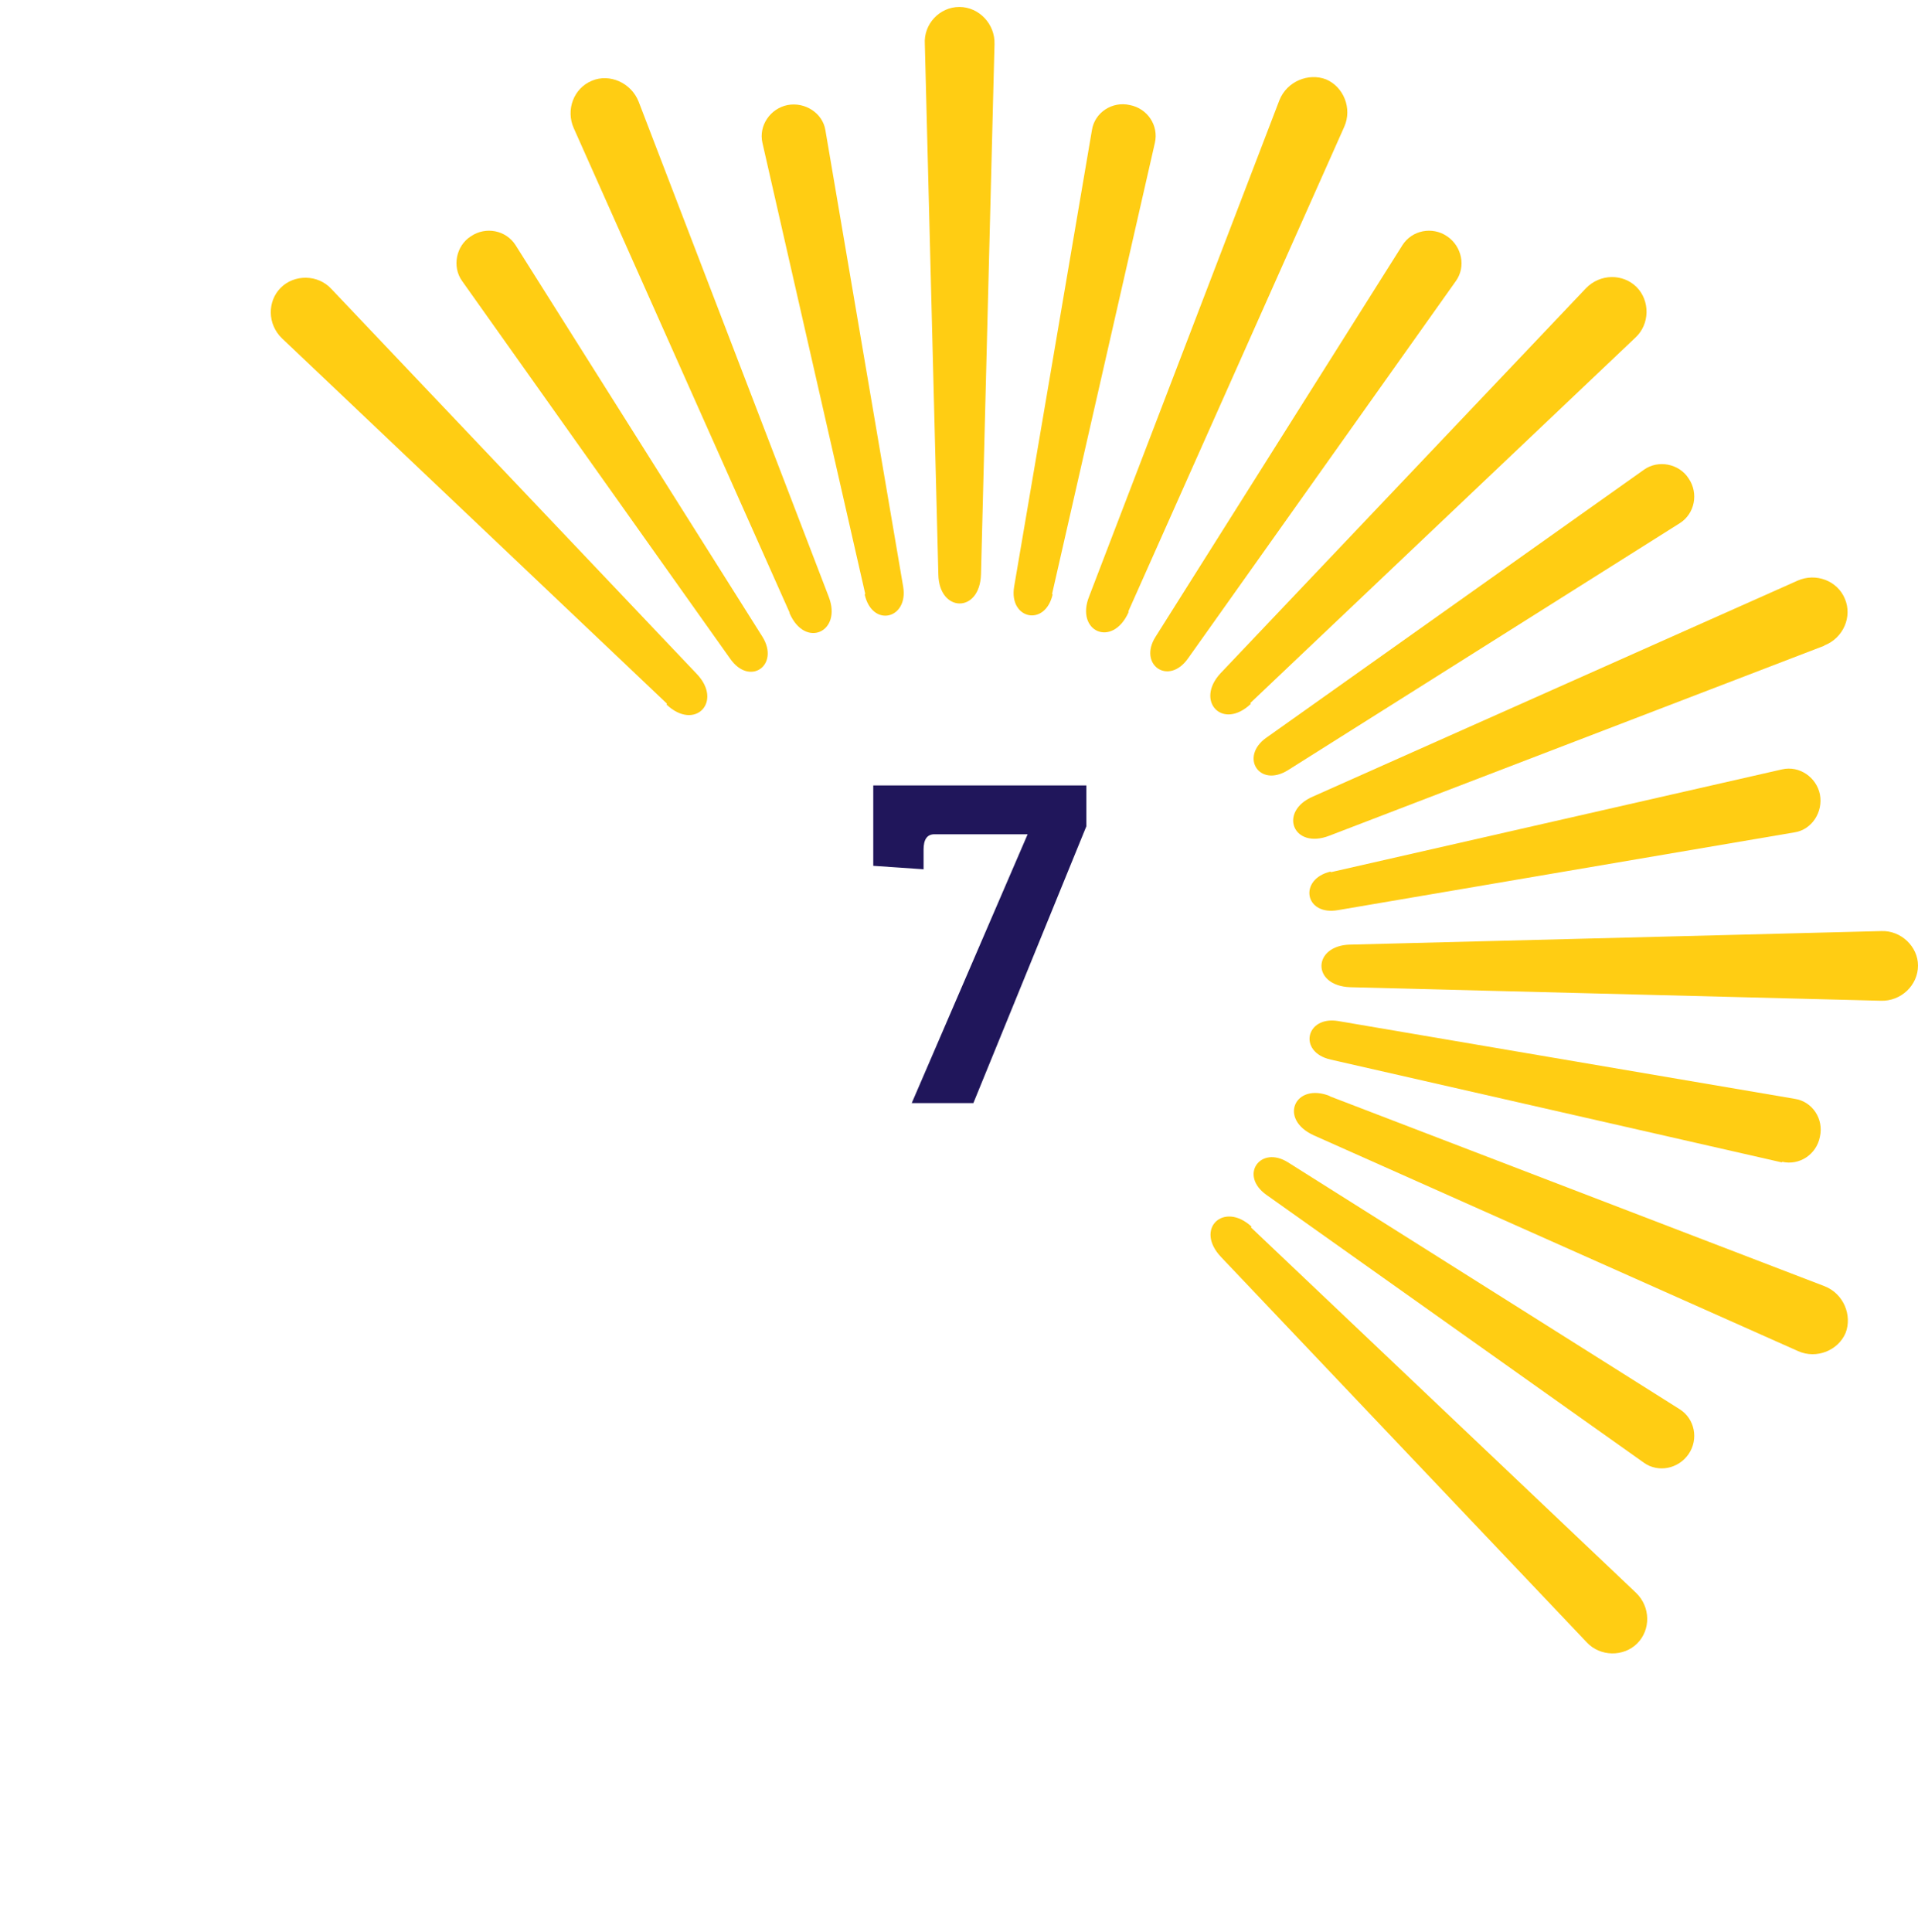 <?xml version="1.0" encoding="UTF-8"?> <svg xmlns="http://www.w3.org/2000/svg" width="140" height="141" viewBox="0 0 140 141" fill="none"><g clip-path="url(#clip0_2372_5794)"><path fill-rule="evenodd" clip-rule="evenodd" d="M79.703 9.495C79.901 8.212 81.185 7.372 82.469 7.668C83.752 7.915 84.592 9.15 84.296 10.433L76.79 43.366H76.839C76.296 45.786 73.629 45.193 74.024 42.823L79.703 9.495Z" fill="#FFCD13"></path><path fill-rule="evenodd" clip-rule="evenodd" d="M97.136 77.336C94.716 76.793 95.309 74.127 97.679 74.522L131.013 80.2C132.297 80.397 133.136 81.681 132.84 82.965C132.593 84.248 131.358 85.088 130.074 84.792V84.841L97.136 77.336Z" fill="#FFCD13"></path><path fill-rule="evenodd" clip-rule="evenodd" d="M122.617 38.182L94.025 56.204C91.901 57.537 90.469 55.216 92.444 53.834L120 34.281C121.037 33.541 122.568 33.837 123.259 34.923C124 36.009 123.704 37.491 122.617 38.182Z" fill="#FFCD13"></path><path fill-rule="evenodd" clip-rule="evenodd" d="M53.284 48.057L33.728 20.506C32.987 19.469 33.284 17.938 34.37 17.247C35.457 16.506 36.938 16.803 37.63 17.889L55.654 46.477C56.938 48.551 54.716 50.131 53.284 48.057Z" fill="#FFCD13"></path><path fill-rule="evenodd" clip-rule="evenodd" d="M86.716 48.057C85.284 50.081 83.062 48.501 84.346 46.477L102.37 17.889C103.062 16.803 104.543 16.506 105.63 17.247C106.716 17.988 107.013 19.469 106.272 20.506L86.716 48.057Z" fill="#FFCD13"></path><path fill-rule="evenodd" clip-rule="evenodd" d="M92.444 87.211C90.42 85.779 92 83.557 94.025 84.841L122.617 102.862C123.704 103.554 124 105.035 123.259 106.121C122.518 107.207 121.037 107.504 120 106.763L92.444 87.211Z" fill="#FFCD13"></path><path fill-rule="evenodd" clip-rule="evenodd" d="M97.136 63.61V63.659L130.074 56.154C131.358 55.858 132.593 56.747 132.84 57.981C133.087 59.265 132.247 60.549 131.013 60.746L97.679 66.424C95.21 66.869 94.766 64.153 97.136 63.61Z" fill="#FFCD13"></path><path fill-rule="evenodd" clip-rule="evenodd" d="M63.111 43.366H63.161L55.654 10.434C55.358 9.15 56.247 7.915 57.481 7.669C58.766 7.422 60.05 8.261 60.247 9.496L65.926 42.823C66.321 45.193 63.654 45.835 63.111 43.366Z" fill="#FFCD13"></path><path fill-rule="evenodd" clip-rule="evenodd" d="M68.493 41.934L67.506 3.225C67.407 1.744 68.592 0.509 70.024 0.509C71.456 0.509 72.641 1.744 72.592 3.225L71.605 41.934C71.506 44.798 68.543 44.699 68.493 41.934Z" fill="#FFCD13"></path><path fill-rule="evenodd" clip-rule="evenodd" d="M98.568 68.942H98.618L137.334 67.955C138.766 67.905 140 69.09 140 70.473C140 71.905 138.766 73.09 137.284 73.04L98.568 72.053C95.704 71.954 95.803 68.992 98.568 68.942Z" fill="#FFCD13"></path><path fill-rule="evenodd" clip-rule="evenodd" d="M91.259 51.316L91.309 51.365C89.234 53.34 87.21 51.168 89.086 49.143L115.753 21.049C116.79 19.963 118.469 19.963 119.457 20.95C120.444 21.938 120.444 23.666 119.358 24.654L91.259 51.316Z" fill="#FFCD13"></path><path fill-rule="evenodd" clip-rule="evenodd" d="M48.642 51.414L48.691 51.365L20.593 24.703C19.506 23.666 19.506 21.987 20.494 21C21.481 20.012 23.21 20.012 24.197 21.099L50.864 49.193C52.79 51.217 50.716 53.389 48.642 51.414Z" fill="#FFCD13"></path><path fill-rule="evenodd" clip-rule="evenodd" d="M91.358 89.531L91.309 89.581L119.408 116.243C120.494 117.28 120.494 118.958 119.506 119.946C118.519 120.933 116.79 120.933 115.803 119.847L89.136 91.753C87.161 89.679 89.334 87.655 91.358 89.531Z" fill="#FFCD13"></path><path fill-rule="evenodd" clip-rule="evenodd" d="M82.37 44.601V44.699C81.185 47.316 78.469 46.082 79.506 43.514L93.383 7.323C93.926 5.94 95.506 5.299 96.79 5.792C98.074 6.335 98.716 7.915 98.123 9.248L82.37 44.601Z" fill="#FFCD13"></path><path fill-rule="evenodd" clip-rule="evenodd" d="M97.087 80.002H97.037L133.186 93.877C134.568 94.42 135.21 96 134.716 97.283C134.173 98.567 132.593 99.209 131.26 98.617L95.902 82.866C93.284 81.681 94.519 78.966 97.087 80.002Z" fill="#FFCD13"></path><path fill-rule="evenodd" clip-rule="evenodd" d="M133.136 47.119H133.185L97.037 60.993C94.37 62.03 93.284 59.215 95.852 58.129L131.21 42.379C132.543 41.786 134.123 42.379 134.667 43.712C135.21 44.995 134.568 46.575 133.136 47.119Z" fill="#FFCD13"></path><path fill-rule="evenodd" clip-rule="evenodd" d="M57.63 44.749V44.699L41.877 9.347C41.284 8.014 41.877 6.434 43.21 5.891C44.494 5.348 46.074 6.039 46.617 7.422L60.494 43.564C61.481 46.131 58.765 47.366 57.63 44.749Z" fill="#FFCD13"></path></g><path d="M63.742 57.325H79.294V60.313L71.05 80.509H66.55L75.01 60.889H68.206C67.678 60.889 67.414 61.261 67.414 62.005V63.445L63.742 63.193V57.325Z" fill="#20165B"></path><defs><clipPath id="clip0_2372_5794"><rect width="140" height="140" fill="white" transform="matrix(-1 0 0 1 140 0.509)"></rect></clipPath></defs></svg> 